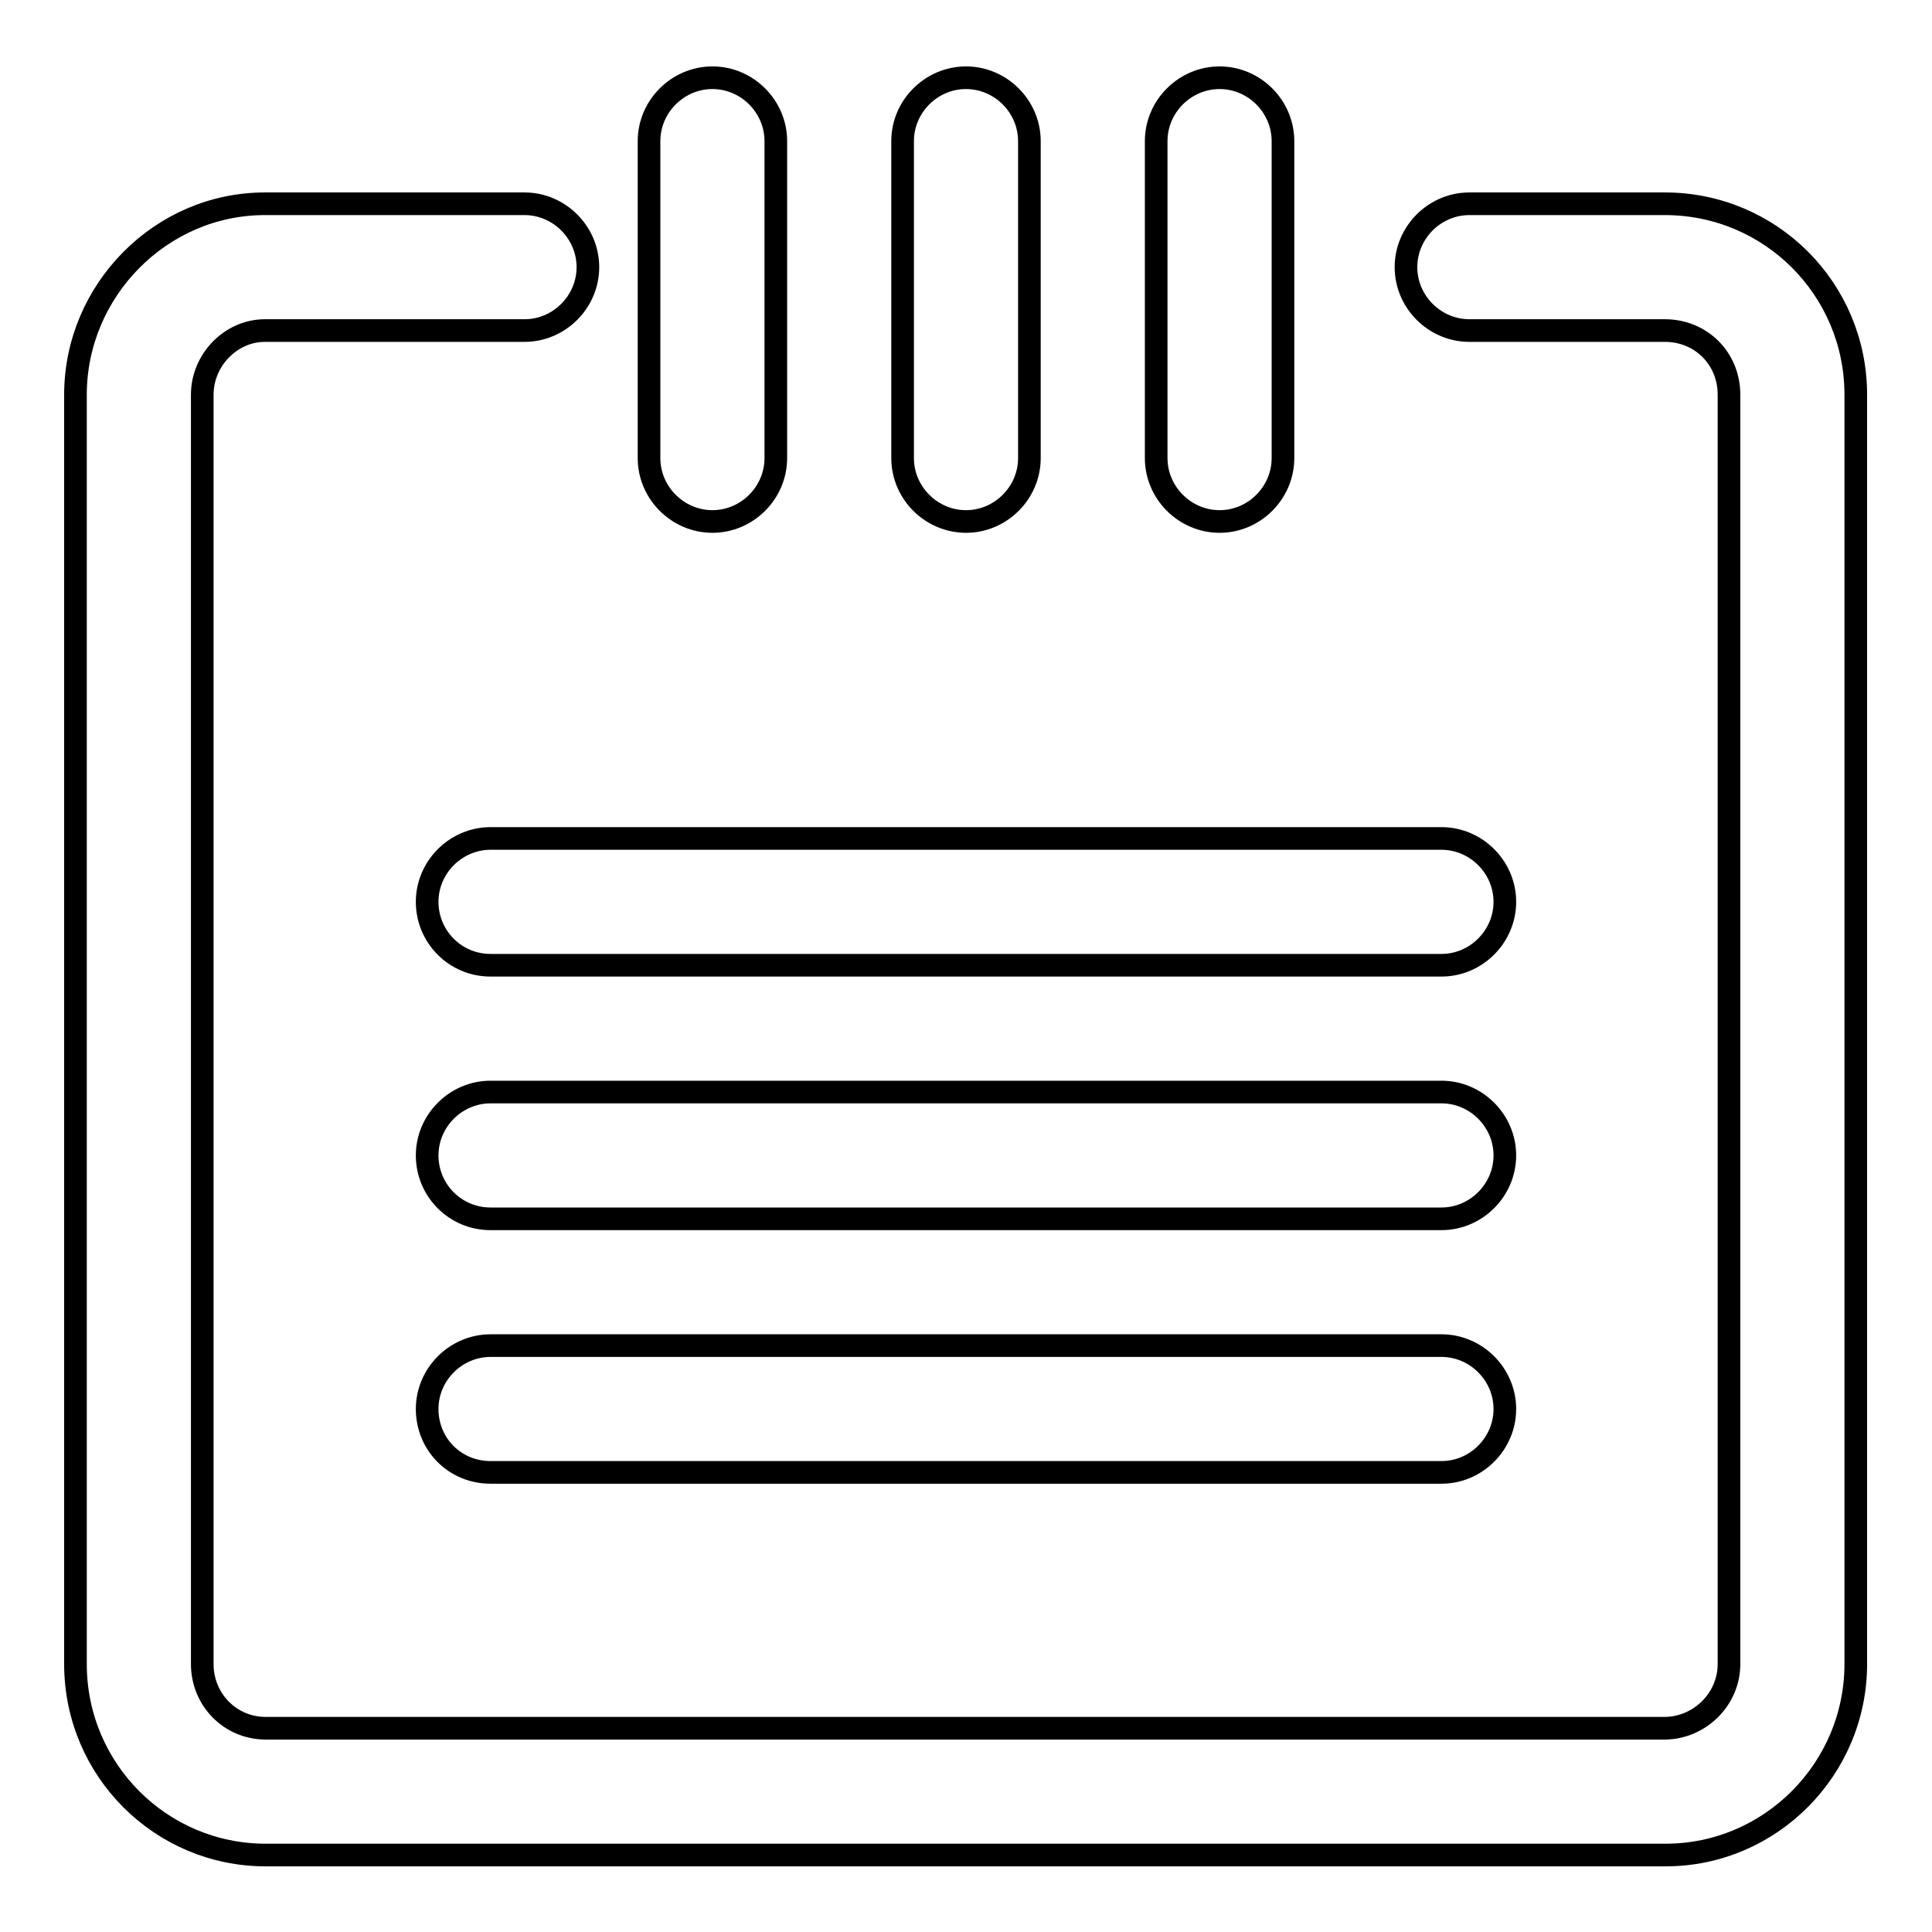 <?xml version="1.0" encoding="utf-8"?>
<!-- Svg Vector Icons : http://www.onlinewebfonts.com/icon -->
<!DOCTYPE svg PUBLIC "-//W3C//DTD SVG 1.1//EN" "http://www.w3.org/Graphics/SVG/1.1/DTD/svg11.dtd">
<svg version="1.1" xmlns="http://www.w3.org/2000/svg" xmlns:xlink="http://www.w3.org/1999/xlink" x="0px" y="0px" viewBox="0 0 256 256" enable-background="new 0 0 256 256" xml:space="preserve">
<g> <path stroke-width="3" fill-opacity="0" stroke="#000000"  d="M69.5,27H35.1C21.3,27,10,38.5,10,52.3v168.2c0,14,11.3,25.3,25.2,25.3h185.5c13.9,0,25.2-11.4,25.2-25.3 V52.3c0-14-11.3-25.3-25.3-25.3h-25.9c-4.6,0-8.4,3.8-8.4,8.4c0,4.6,3.8,8.4,8.4,8.4l0,0h25.9c4.8,0,8.5,3.7,8.5,8.5v168.2 c0,4.6-3.8,8.4-8.4,8.5H35.2c-4.7,0-8.4-3.8-8.4-8.5V52.3c0-4.6,3.8-8.5,8.3-8.5h34.4c4.6,0,8.4-3.8,8.4-8.4 C77.9,30.8,74.1,27,69.5,27L69.5,27z M65,127.9H191c4.6,0,8.4-3.8,8.4-8.4s-3.8-8.4-8.4-8.4H65c-4.6,0-8.4,3.8-8.4,8.4 S60.3,127.9,65,127.9z M65,161.5H191c4.6,0,8.4-3.8,8.4-8.4c0-4.6-3.8-8.4-8.4-8.4H65c-4.6,0-8.4,3.8-8.4,8.4 C56.6,157.7,60.3,161.5,65,161.5z M65,195.1H191c4.6,0,8.4-3.8,8.4-8.4c0-4.6-3.8-8.4-8.4-8.4H65c-4.6,0-8.4,3.8-8.4,8.4 C56.6,191.4,60.3,195.1,65,195.1z M136.4,60.7v-42c0-4.6-3.8-8.4-8.4-8.4s-8.4,3.8-8.4,8.4v42c0,4.6,3.8,8.4,8.4,8.4 S136.4,65.3,136.4,60.7z M170,60.7v-42c0-4.6-3.8-8.4-8.4-8.4s-8.4,3.8-8.4,8.4v42c0,4.6,3.8,8.4,8.4,8.4S170,65.3,170,60.7z  M102.8,60.7v-42c0-4.6-3.8-8.4-8.4-8.4c-4.6,0-8.4,3.8-8.4,8.4v42c0,4.6,3.8,8.4,8.4,8.4C99,69.1,102.8,65.3,102.8,60.7z"/></g>
</svg>